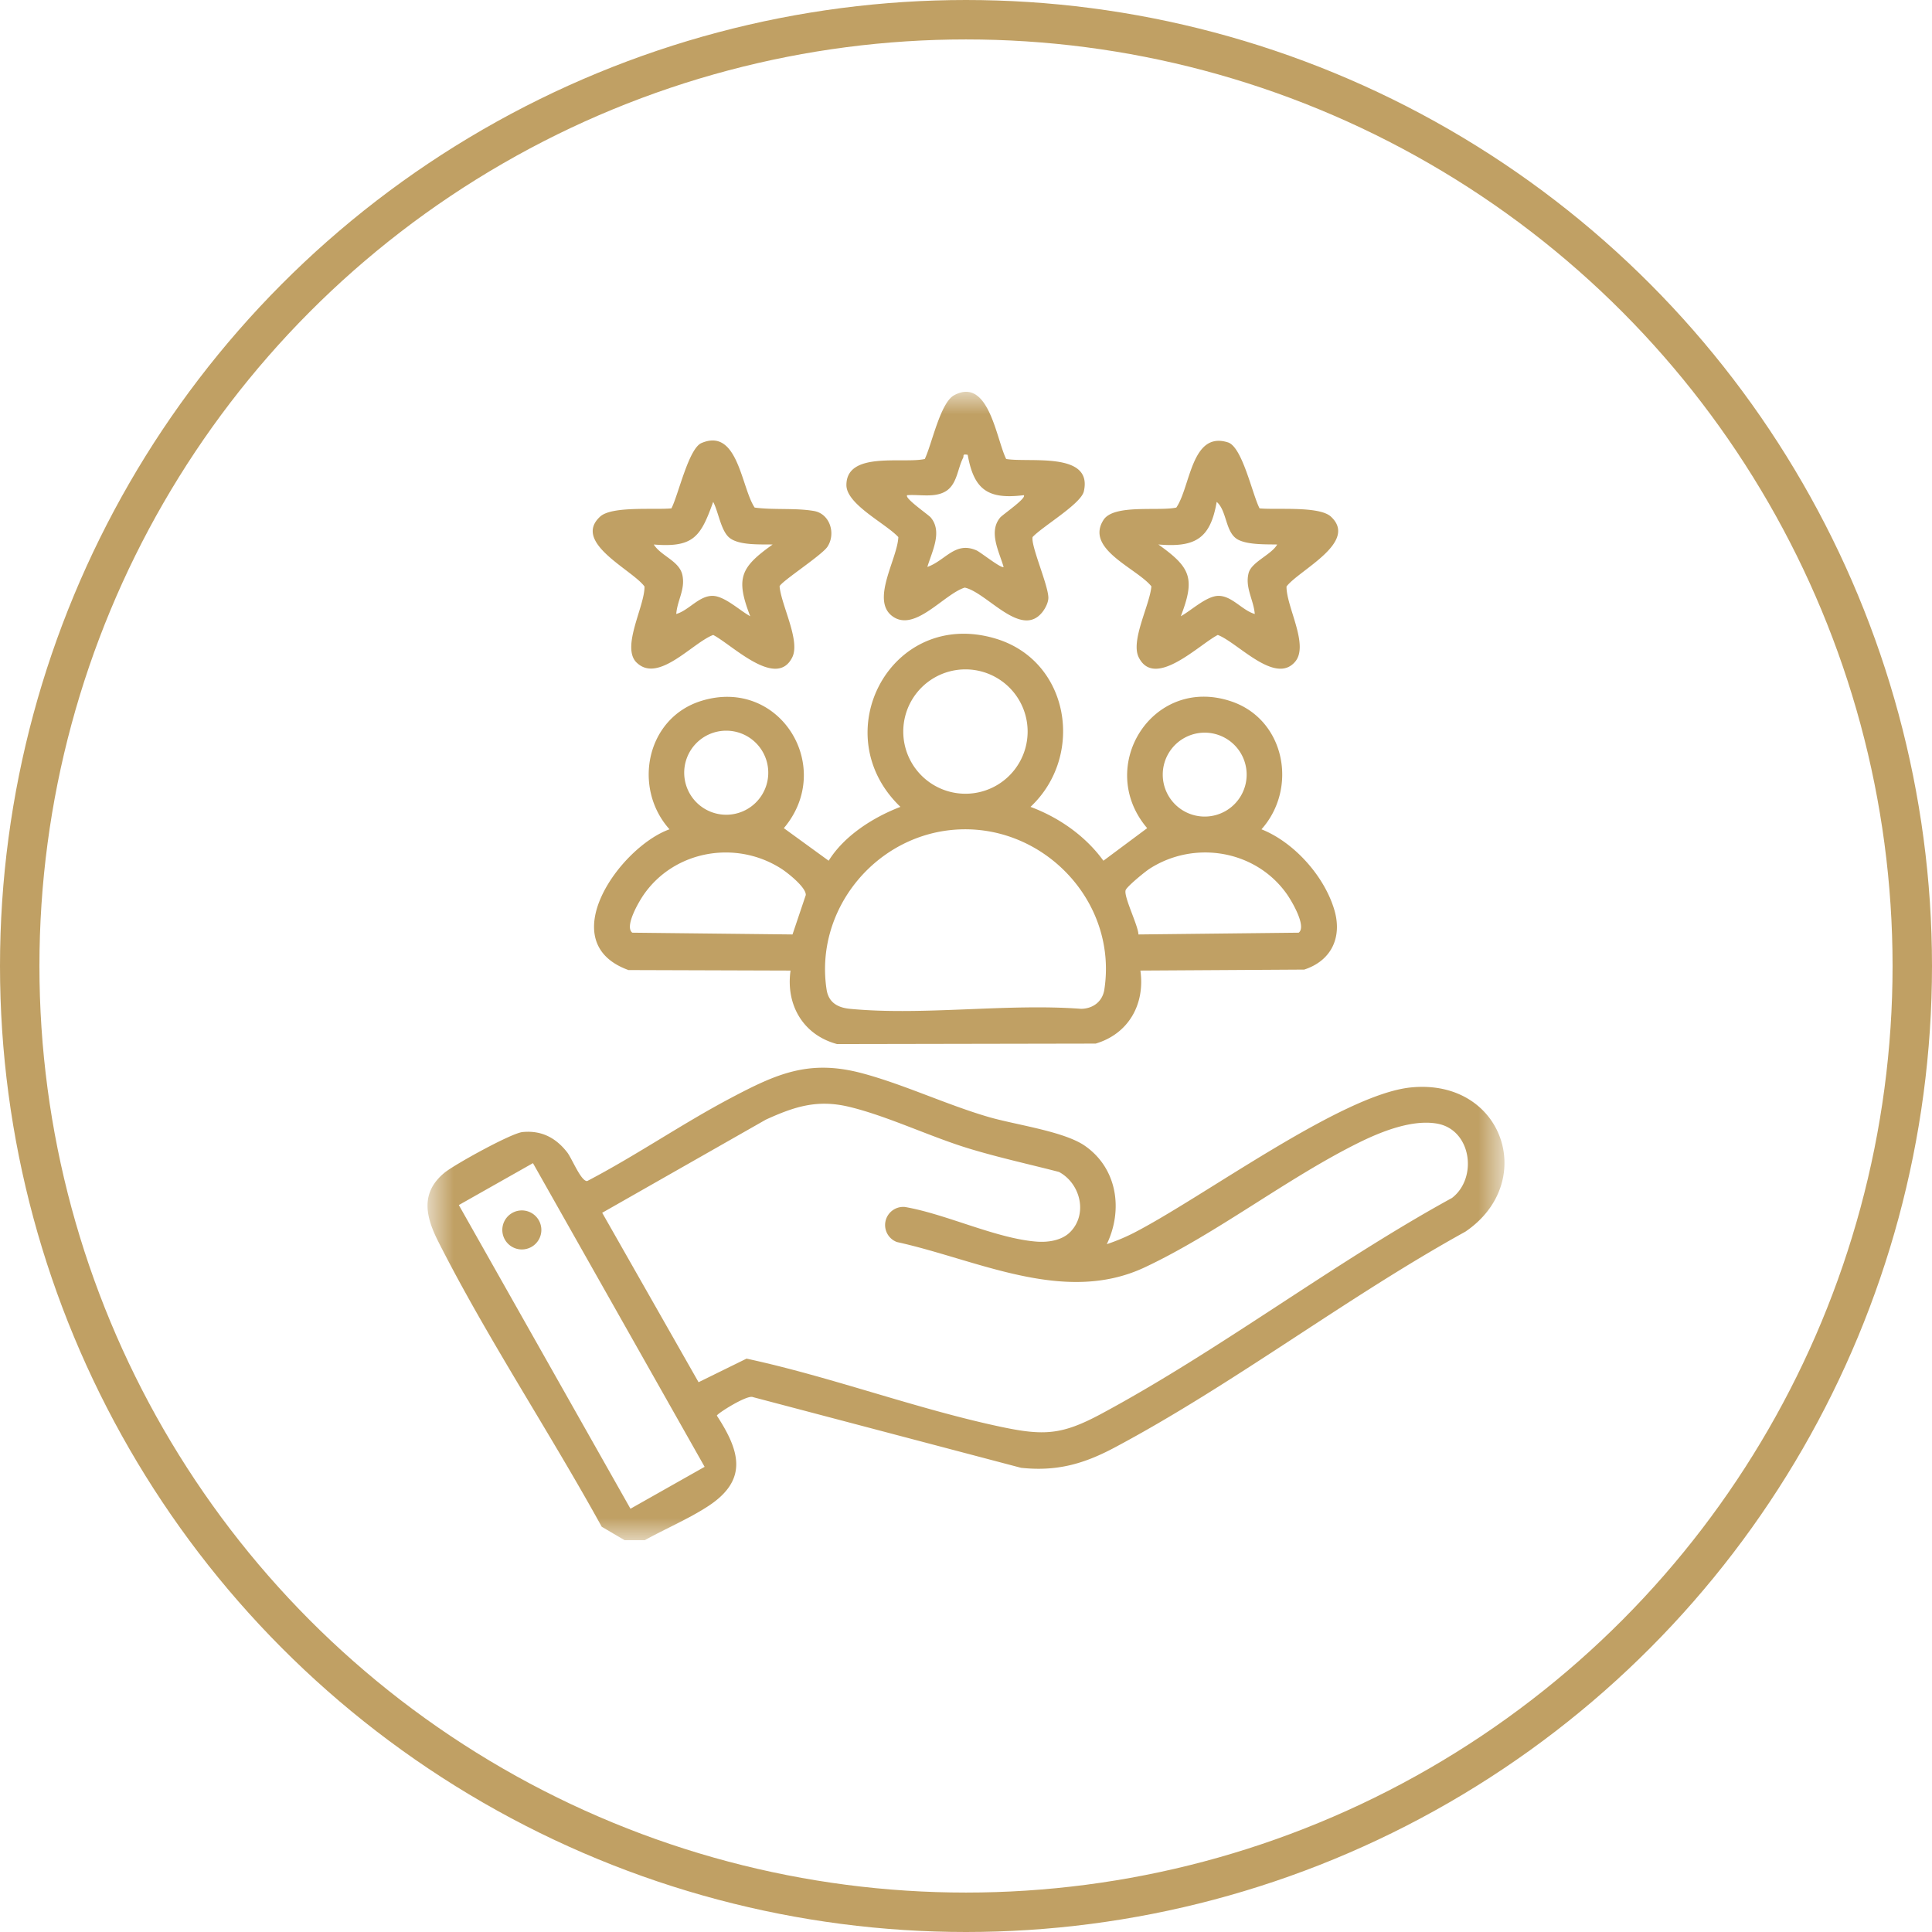 <svg xmlns="http://www.w3.org/2000/svg" width="49" height="49" fill="none"><circle cx="24.5" cy="24.5" r="24" stroke="#C0A064"/><mask id="a" width="29" height="31" x="10" y="9" maskUnits="userSpaceOnUse" style="mask-type:alpha"><path fill="#C0A064" d="M10.843 9.937h27.314v29.125H10.843z"/></mask><g fill="#C0A064" mask="url(#a)"><path d="m15.842 39.063-.581-.341c-1.32-2.4-2.916-4.801-4.15-7.242-.31-.616-.458-1.225.161-1.736.251-.207 1.695-1.005 1.982-1.033.48-.046.845.146 1.133.517.12.156.351.74.506.726 1.24-.647 2.407-1.454 3.64-2.105 1.16-.613 1.982-.987 3.324-.631 1.056.28 2.141.797 3.212 1.11.686.201 1.919.363 2.45.735.818.572.97 1.621.552 2.492a5 5 0 0 0 .663-.275c1.761-.899 5.288-3.524 7.05-3.7 2.347-.233 3.224 2.408 1.381 3.658-3.004 1.658-5.894 3.88-8.907 5.481-.78.414-1.463.604-2.362.508l-6.8-1.793c-.142-.068-.91.419-.915.47.587.899.797 1.629-.218 2.294-.487.32-1.097.579-1.61.865zM27.14 31.25c.455-.455.265-1.234-.282-1.527-.754-.195-1.513-.361-2.258-.586-1.003-.302-2.1-.838-3.083-1.07-.797-.186-1.37 0-2.094.33l-4.15 2.362 2.444 4.297 1.217-.598c2.154.464 4.317 1.279 6.462 1.732 1.085.229 1.54.2 2.52-.324 3.01-1.615 5.894-3.83 8.908-5.482.661-.504.497-1.737-.38-1.887-.625-.108-1.392.195-1.95.468-1.831.9-3.629 2.319-5.465 3.18-2.041.957-4.246-.198-6.281-.644a.46.46 0 0 1 .205-.889c1.044.18 2.297.795 3.331.878.289.024.642-.026.856-.24M13.517 29.5l-1.88 1.063 4.353 7.702 1.881-1.063zM26.136 20.464c.722.269 1.395.739 1.849 1.366l1.11-.826c-1.326-1.556.138-3.89 2.134-3.215 1.364.461 1.694 2.203.765 3.244.83.33 1.598 1.192 1.849 2.048.202.688-.073 1.285-.765 1.51l-4.155.025c.121.855-.3 1.604-1.134 1.852l-6.559.012c-.858-.229-1.304-.992-1.18-1.864l-4.11-.013c-1.943-.7-.216-3.121 1.04-3.57-.943-1.054-.59-2.825.808-3.257 1.992-.616 3.4 1.68 2.092 3.228l1.137.826c.393-.633 1.126-1.1 1.82-1.366-1.941-1.86-.227-5.063 2.419-4.266 1.872.564 2.263 2.968.88 4.266m-.073-1.91a1.577 1.577 0 1 0-3.154 0 1.577 1.577 0 0 0 3.154 0m-6.579 1.09a1.066 1.066 0 1 0-2.13 0 1.066 1.066 0 0 0 2.13 0m12.134.002a1.064 1.064 0 1 0-2.128 0 1.064 1.064 0 0 0 2.128 0m-7.484 1.404c-1.983.197-3.474 2.058-3.17 4.046.05.331.283.46.591.49 1.85.178 3.983-.141 5.864 0 .3-.003.544-.184.59-.49.348-2.27-1.614-4.27-3.875-4.046M20.1 23.7l.336-.998c.016-.19-.458-.566-.618-.668-1.145-.736-2.706-.47-3.489.653-.124.177-.498.812-.293.968zm8.774 0 4.064-.045c.205-.156-.17-.79-.293-.968-.783-1.123-2.345-1.39-3.49-.653-.116.075-.559.438-.604.537-.066.147.313.893.323 1.128"/><path d="M25.519 11.641c.58.099 2.202-.197 1.97.82-.072.32-1.046.887-1.3 1.16-.046.224.39 1.2.4 1.532.003.12-.073.268-.143.36-.54.706-1.41-.487-1.978-.61-.532.168-1.265 1.137-1.83.729-.563-.406.123-1.453.146-2.01-.318-.345-1.316-.828-1.317-1.319 0-.868 1.44-.537 1.988-.662.18-.376.393-1.428.744-1.617.879-.472 1.066 1.107 1.32 1.617m-.976-.106c-.148-.026-.088.022-.118.081-.143.278-.15.681-.455.853-.281.158-.651.067-.961.09-.082.072.536.492.598.567.302.363.03.858-.087 1.253.462-.164.703-.657 1.246-.42.105.046.635.471.688.42-.116-.395-.389-.89-.087-1.253.062-.075.68-.495.598-.567-.906.112-1.264-.134-1.422-1.024M31.945 12.893c.413.043 1.511-.066 1.81.21.703.65-.81 1.356-1.126 1.772-.007.511.576 1.482.22 1.906-.506.601-1.461-.489-1.963-.677-.47.24-1.602 1.384-2.006.566-.21-.424.281-1.323.322-1.799-.37-.46-1.69-.943-1.215-1.684.261-.408 1.401-.215 1.847-.314.362-.528.38-1.948 1.31-1.653.366.115.62 1.325.801 1.672m.448.918c-.284-.006-.734.01-.989-.121-.332-.172-.279-.732-.546-.96-.16.934-.545 1.16-1.48 1.08.817.582.943.852.57 1.82.258-.14.64-.503.939-.516.35-.015.616.369.937.459-.028-.357-.252-.669-.156-1.038.072-.281.58-.466.725-.724M16.146 16.805c-.4-.39.21-1.433.2-1.93-.31-.426-1.839-1.115-1.126-1.772.298-.276 1.396-.167 1.809-.21.175-.338.435-1.516.761-1.656.928-.398 1.008 1.129 1.35 1.636.48.065 1.03.005 1.505.087.402.07.56.57.342.905-.141.217-1.18.887-1.215 1.006.041.476.531 1.376.322 1.799-.404.818-1.536-.326-2.006-.566-.525.198-1.393 1.237-1.942.7m2.332-3.185c-.199-.189-.26-.644-.39-.89-.315.874-.49 1.165-1.507 1.081.187.296.653.416.727.78s-.13.631-.157.982c.32-.09.585-.474.936-.459.3.013.68.375.94.516-.374-.968-.248-1.238.569-1.819-.308-.007-.886.03-1.118-.191M13.73 31.194a.495.495 0 1 1-.99 0 .495.495 0 0 1 .99 0"/></g></svg>